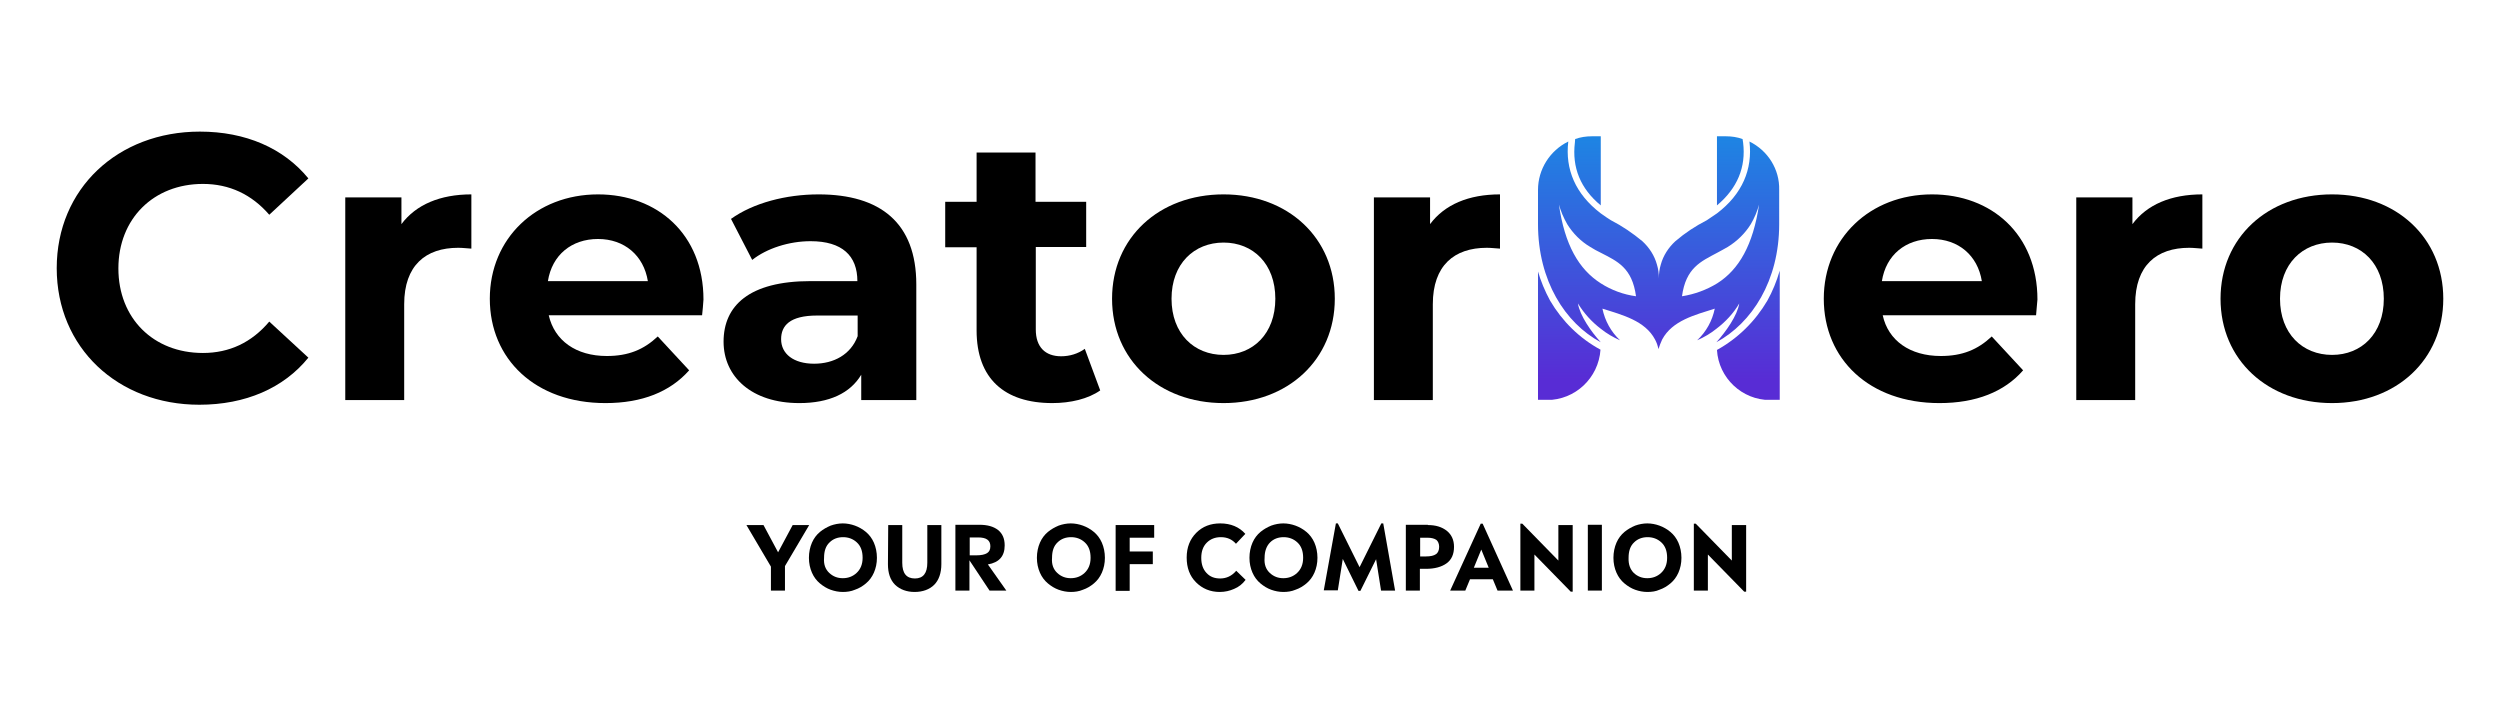 <?xml version="1.0" encoding="utf-8"?>
<!-- Generator: Adobe Illustrator 28.0.0, SVG Export Plug-In . SVG Version: 6.00 Build 0)  -->
<svg version="1.1" id="Warstwa_1" xmlns="http://www.w3.org/2000/svg" xmlns:xlink="http://www.w3.org/1999/xlink" x="0px" y="0px"
	 viewBox="0 0 908 257" style="enable-background:new 0 0 908 257;" xml:space="preserve">
<style type="text/css">
	.st0{clip-path:url(#SVGID_00000031928999140377688330000016247320239156854150_);}
	.st1{fill:url(#SVGID_00000004510077839326780510000010472773978785498026_);}
	.st2{fill:url(#SVGID_00000147916348475835071090000008683674871635002278_);}
	.st3{fill:url(#SVGID_00000124136621999291980040000015859676814431620487_);}
	.st4{fill:url(#SVGID_00000096747260340995538500000012767814182976667576_);}
	.st5{fill:url(#SVGID_00000147205529002071137190000005157155162408648329_);}
	.st6{enable-background:new    ;}
</style>
<g id="Layer_1">
	<path d="M20.6,97.4c0-28.9,22.2-49.6,52-49.6c16.6,0,30.4,6,39.4,17L97.8,78c-6.4-7.4-14.5-11.2-24.1-11.2
		c-17.9,0-30.7,12.6-30.7,30.7s12.7,30.7,30.7,30.7c9.6,0,17.7-3.8,24.1-11.4l14.2,13.1c-9,11.1-22.9,17.1-39.6,17.1
		C42.8,147,20.6,126.3,20.6,97.4z"/>
	<path d="M171.2,70.6v19.7c-1.8-0.1-3.1-0.3-4.8-0.3c-11.8,0-19.6,6.4-19.6,20.5v34.8h-21.4V71.7h20.4v9.7
		C151.1,74.3,159.9,70.6,171.2,70.6z"/>
	<path d="M255,114.5h-55.7c2.1,9.2,9.9,14.8,21.1,14.8c7.8,0,13.4-2.3,18.5-7.1l11.4,12.3c-6.9,7.8-17.1,11.9-30.4,11.9
		c-25.5,0-42-16-42-37.9s16.8-37.9,39.3-37.9c21.6,0,38.3,14.5,38.3,38.2C255.4,110.4,255.2,112.8,255,114.5z M199,102.1h36.3
		c-1.5-9.3-8.5-15.3-18.1-15.3S200.5,92.6,199,102.1z"/>
	<path d="M332.8,103.3v42h-20v-9.2c-4,6.7-11.6,10.3-22.5,10.3c-17.3,0-27.5-9.6-27.5-22.3c0-13,9.2-22,31.6-22h17
		c0-9.2-5.5-14.5-17-14.5c-7.8,0-15.9,2.6-21.2,6.8l-7.7-14.9c8.1-5.8,20-8.9,31.8-8.9C319.8,70.6,332.8,81,332.8,103.3z
		 M311.5,122.1v-7.5h-14.7c-10,0-13.1,3.7-13.1,8.6c0,5.3,4.5,8.9,12,8.9C302.8,132.1,309,128.8,311.5,122.1L311.5,122.1z"/>
	<path d="M399.6,141.8c-4.4,3.1-10.8,4.6-17.4,4.6c-17.4,0-27.5-8.9-27.5-26.4V89.8h-11.4V73.3h11.4V55.4h21.4v17.9h18.4v16.4h-18.3
		v30c0,6.3,3.4,9.7,9.2,9.7c3.1,0,6.1-0.9,8.6-2.7L399.6,141.8z"/>
	<path d="M403.9,108.5c0-22.2,17.1-37.9,40.5-37.9s40.4,15.8,40.4,37.9s-17,37.9-40.4,37.9S403.9,130.7,403.9,108.5z M463.2,108.5
		c0-12.7-8.1-20.4-18.8-20.4s-18.9,7.7-18.9,20.4s8.2,20.4,18.9,20.4S463.2,121.2,463.2,108.5z"/>
	<path d="M544.8,70.6v19.7c-1.8-0.1-3.2-0.3-4.8-0.3c-11.8,0-19.6,6.4-19.6,20.5v34.8H499V71.7h20.4v9.7
		C524.7,74.3,533.4,70.6,544.8,70.6z"/>
	<path d="M739.5,114.5h-55.7c2,9.2,9.9,14.8,21.1,14.8c7.8,0,13.4-2.3,18.5-7.1l11.4,12.3c-6.8,7.8-17.1,11.9-30.4,11.9
		c-25.5,0-42-16-42-37.9s16.8-37.9,39.3-37.9c21.6,0,38.3,14.5,38.3,38.2C739.9,110.4,739.6,112.8,739.5,114.5z M683.5,102.1h36.3
		c-1.5-9.3-8.5-15.3-18.1-15.3S685,92.6,683.5,102.1L683.5,102.1z"/>
	<path d="M799.9,70.6v19.7c-1.8-0.1-3.2-0.3-4.8-0.3c-11.8,0-19.6,6.4-19.6,20.5v34.8h-21.4V71.7h20.4v9.7
		C779.8,74.3,788.5,70.6,799.9,70.6z"/>
	<path d="M806.5,108.5c0-22.2,17.1-37.9,40.5-37.9s40.4,15.8,40.4,37.9s-17,37.9-40.4,37.9S806.5,130.7,806.5,108.5z M865.8,108.5
		c0-12.7-8.1-20.4-18.8-20.4s-18.9,7.7-18.9,20.4s8.2,20.4,18.9,20.4S865.8,121.2,865.8,108.5z"/>
	<g>
		<defs>
			<rect id="SVGID_1_" x="558.6" y="49.4" width="87.8" height="95.8"/>
		</defs>
		<clipPath id="SVGID_00000159458518409830812040000011685251436918233488_">
			<use xlink:href="#SVGID_1_"  style="overflow:visible;"/>
		</clipPath>
		<g style="clip-path:url(#SVGID_00000159458518409830812040000011685251436918233488_);">
			
				<linearGradient id="SVGID_00000086658684525823946350000011608758713881839020_" gradientUnits="userSpaceOnUse" x1="576.578" y1="112.72" x2="576.578" y2="207.7" gradientTransform="matrix(1 0 0 -1 0 258)">
				<stop  offset="8.000000e-02" style="stop-color:#582CD5"/>
				<stop  offset="1" style="stop-color:#1E84E3"/>
			</linearGradient>
			<path style="fill:url(#SVGID_00000086658684525823946350000011608758713881839020_);" d="M581.4,49.5v25.1
				c-7.4-6.1-10.5-13.8-9.4-22.8l0.1-1.3c1.9-0.7,4-1,6-1L581.4,49.5z"/>
			
				<linearGradient id="SVGID_00000039823811981778998440000014358601793320999057_" gradientUnits="userSpaceOnUse" x1="569.96" y1="112.74" x2="569.96" y2="207.72" gradientTransform="matrix(1 0 0 -1 0 258)">
				<stop  offset="8.000000e-02" style="stop-color:#582CD5"/>
				<stop  offset="1" style="stop-color:#1E84E3"/>
			</linearGradient>
			<path style="fill:url(#SVGID_00000039823811981778998440000014358601793320999057_);" d="M581.3,127
				c-0.7,10.3-9.2,18.3-19.5,18.3h-3.3v-47c1.1,3.8,2.6,7.4,4.5,10.9C567.4,116.7,573.7,122.9,581.3,127z"/>
			
				<linearGradient id="SVGID_00000165953662384158673250000004584682546814725560_" gradientUnits="userSpaceOnUse" x1="628.445" y1="112.72" x2="628.445" y2="207.7" gradientTransform="matrix(1 0 0 -1 0 258)">
				<stop  offset="8.000000e-02" style="stop-color:#582CD5"/>
				<stop  offset="1" style="stop-color:#1E84E3"/>
			</linearGradient>
			<path style="fill:url(#SVGID_00000165953662384158673250000004584682546814725560_);" d="M623.6,74.6V49.5h3.3c2,0,4.1,0.3,6,1
				l0.2,1.3C634.2,60.7,631,68.4,623.6,74.6z"/>
			
				<linearGradient id="SVGID_00000160149852421941358560000013881255912125132192_" gradientUnits="userSpaceOnUse" x1="602.475" y1="112.72" x2="602.475" y2="207.7" gradientTransform="matrix(1 0 0 -1 0 258)">
				<stop  offset="8.000000e-02" style="stop-color:#582CD5"/>
				<stop  offset="1" style="stop-color:#1E84E3"/>
			</linearGradient>
			<path style="fill:url(#SVGID_00000160149852421941358560000013881255912125132192_);" d="M635.4,51.4
				c1.2,10.1-2.6,19.1-11.8,26.1l0,0c-1,0.7-3.6,2.4-3.7,2.5c-4.1,2.1-7.9,4.6-11.4,7.6c-2.5,2.3-4.4,5.2-5.3,8.5
				c-0.5,1.6-0.7,3.3-0.7,5c0-1.7-0.2-3.4-0.7-5c-0.9-3.3-2.8-6.2-5.3-8.5c-3.5-2.9-7.3-5.5-11.4-7.6c-0.2-0.1-2.8-1.8-3.7-2.5
				c-9.2-7-13-16-11.8-26.1c-6.7,3.3-11,10.1-11,17.6v12.4l0,0c0,20.6,9.9,36,22.8,42.9c-3.5-3.8-7.6-9.7-8.3-14.1
				c2.2,3.6,5,6.7,8.3,9.2c2.1,1.7,4.5,3.1,7,4.2c-3.3-3.1-5.5-7.1-6.4-11.5c7.3,2.3,15.5,4.4,19.1,11.2c0.6,1.1,1,2.3,1.3,3.5
				c0.3-1.2,0.8-2.4,1.3-3.5c3.7-6.9,11.9-8.9,19.1-11.2c-0.9,4.4-3.1,8.4-6.4,11.5c2.5-1.1,4.9-2.5,7-4.2c3.3-2.5,6.2-5.6,8.3-9.2
				c-0.7,4.4-4.8,10.2-8.3,14.1c12.9-7,22.8-22.3,22.8-42.9V69C646.4,61.5,642.1,54.7,635.4,51.4z M581.4,102.9
				c-8-5.1-13.1-14-15.2-28.6c0.7,2.5,1.7,4.8,3,7.1c2.1,3.4,5,6.3,8.4,8.3c1.3,0.8,2.5,1.5,3.8,2.1c6,3.1,11.4,5.4,12.8,15.8
				C589.7,107,585.3,105.4,581.4,102.9L581.4,102.9z M623.7,102.9c-3.9,2.4-8.3,4-12.8,4.7c1.4-10.3,6.8-12.6,12.8-15.8l0,0
				c1.2-0.7,2.5-1.3,3.8-2.1l0,0c3.4-2.1,6.3-4.9,8.4-8.3c1.3-2.2,2.3-4.6,3-7.1C636.7,89,631.6,97.9,623.7,102.9L623.7,102.9z"/>
			
				<linearGradient id="SVGID_00000077285720471461665600000004917701355844996005_" gradientUnits="userSpaceOnUse" x1="635.03" y1="112.69" x2="635.03" y2="207.67" gradientTransform="matrix(1 0 0 -1 0 258)">
				<stop  offset="8.000000e-02" style="stop-color:#582CD5"/>
				<stop  offset="1" style="stop-color:#1E84E3"/>
			</linearGradient>
			<path style="fill:url(#SVGID_00000077285720471461665600000004917701355844996005_);" d="M646.4,98.3v47h-3.5
				c-10.2,0-18.7-8-19.3-18.2c7.6-4.2,13.9-10.4,18.3-17.9C643.8,105.8,645.3,102.1,646.4,98.3z"/>
		</g>
	</g>
</g>
<g class="st6">
	<path d="M287.9,190.7h6l-8.8,14.9v8.9H280v-8.7l-8.9-15.1h6.2l5.3,9.9L287.9,190.7z"/>
</g>
<g class="st6">
	<path d="M306.1,215c-1.5,0-3-0.3-4.4-0.8c-1.4-0.5-2.7-1.3-3.9-2.3c-1.2-1-2.2-2.3-2.9-3.9c-0.7-1.6-1.1-3.4-1.1-5.4
		c0-2,0.4-3.9,1.1-5.5c0.7-1.6,1.7-2.9,2.9-3.9c1.2-1,2.5-1.7,3.9-2.3c1.4-0.5,2.9-0.8,4.4-0.8c1.5,0,3,0.3,4.4,0.8
		c1.4,0.5,2.8,1.3,4,2.3c1.2,1,2.2,2.3,2.9,3.9c0.7,1.6,1.1,3.5,1.1,5.5c0,2-0.4,3.8-1.1,5.4s-1.7,2.9-2.9,3.9c-1.2,1-2.5,1.8-4,2.3
		C309.1,214.8,307.6,215,306.1,215z M301.2,208.1c1.4,1.3,3,1.9,4.9,1.9c1.9,0,3.6-0.6,5-1.9c1.4-1.3,2.2-3.1,2.2-5.5
		c0-2.5-0.7-4.3-2.1-5.6c-1.4-1.3-3.1-1.9-5-1.9c-1.9,0-3.6,0.6-4.9,1.9c-1.4,1.3-2,3.2-2,5.6C299.1,205,299.8,206.8,301.2,208.1z"
		/>
	<path d="M332.2,215c-2.9,0-5.3-0.9-7.1-2.6c-1.8-1.8-2.6-4.3-2.6-7.5l0.1-14.2h5.1l0,13.7c0,3.8,1.5,5.7,4.6,5.7
		c3,0,4.5-1.9,4.5-5.7l0-13.7h5.1l0,14.2c0,3.2-0.9,5.8-2.6,7.5S335.1,215,332.2,215z"/>
	<path d="M365.5,214.5h-6.1l-7.3-11v11H347v-23.9h8.7c2.9,0,5.1,0.6,6.8,1.9c1.6,1.3,2.4,3.1,2.4,5.6c0,3.9-2,6.2-6.1,6.9
		L365.5,214.5z M352.1,201.7h2.5c1.8,0,3.1-0.3,3.9-0.8s1.2-1.3,1.2-2.5c0-2.2-1.5-3.2-4.4-3.2h-3.1V201.7z"/>
	<path d="M388.9,215c-1.5,0-3-0.3-4.4-0.8c-1.4-0.5-2.7-1.3-3.9-2.3c-1.2-1-2.2-2.3-2.9-3.9c-0.7-1.6-1.1-3.4-1.1-5.4
		c0-2,0.4-3.9,1.1-5.5c0.7-1.6,1.7-2.9,2.9-3.9c1.2-1,2.5-1.7,3.9-2.3c1.4-0.5,2.9-0.8,4.4-0.8c1.5,0,3,0.3,4.4,0.8
		c1.4,0.5,2.8,1.3,4,2.3c1.2,1,2.2,2.3,2.9,3.9c0.7,1.6,1.1,3.5,1.1,5.5c0,2-0.4,3.8-1.1,5.4s-1.7,2.9-2.9,3.9c-1.2,1-2.5,1.8-4,2.3
		C391.9,214.8,390.4,215,388.9,215z M384,208.1c1.4,1.3,3,1.9,4.9,1.9c1.9,0,3.6-0.6,5-1.9c1.4-1.3,2.2-3.1,2.2-5.5
		c0-2.5-0.7-4.3-2.1-5.6c-1.4-1.3-3.1-1.9-5-1.9c-1.9,0-3.6,0.6-4.9,1.9c-1.4,1.3-2,3.2-2,5.6C381.9,205,382.6,206.8,384,208.1z"/>
</g>
<g class="st6">
	<path d="M419.2,195.3h-8.9v5h8.4v4.6h-8.4v9.7h-5.1v-23.9h14V195.3z"/>
</g>
<g class="st6">
	<path d="M443,215c-3.4,0-6.3-1.2-8.6-3.5c-2.3-2.3-3.4-5.3-3.4-9c0-3.7,1.2-6.7,3.5-9c2.3-2.3,5.2-3.4,8.7-3.4
		c3.8,0,6.9,1.3,9.1,3.8l-3.4,3.6c-1.4-1.6-3.2-2.4-5.5-2.4c-2.1,0-3.8,0.7-5.1,2c-1.3,1.3-2,3.1-2,5.5c0,2.3,0.6,4.1,1.9,5.5
		c1.3,1.4,2.9,2,5,2c2.2,0,4.2-0.9,5.8-2.8l3.4,3.3c-1.1,1.5-2.5,2.6-4.2,3.3C446.6,214.6,444.9,215,443,215z"/>
</g>
<g class="st6">
	<path d="M466.1,215c-1.5,0-3-0.3-4.4-0.8c-1.4-0.5-2.7-1.3-3.9-2.3c-1.2-1-2.2-2.3-2.9-3.9s-1.1-3.4-1.1-5.4c0-2,0.4-3.9,1.1-5.5
		s1.7-2.9,2.9-3.9c1.2-1,2.5-1.7,3.9-2.3c1.4-0.5,2.9-0.8,4.4-0.8c1.5,0,3,0.3,4.4,0.8c1.4,0.5,2.8,1.3,4,2.3c1.2,1,2.2,2.3,2.9,3.9
		s1.1,3.5,1.1,5.5c0,2-0.4,3.8-1.1,5.4s-1.7,2.9-2.9,3.9c-1.2,1-2.5,1.8-4,2.3C469.1,214.8,467.6,215,466.1,215z M461.2,208.1
		c1.4,1.3,3,1.9,4.9,1.9s3.6-0.6,5-1.9c1.4-1.3,2.2-3.1,2.2-5.5c0-2.5-0.7-4.3-2.1-5.6c-1.4-1.3-3.1-1.9-5-1.9s-3.6,0.6-4.9,1.9
		s-2,3.2-2,5.6C459.1,205,459.8,206.8,461.2,208.1z"/>
</g>
<g class="st6">
	<path d="M506.7,214.5h-5.1l-1.8-11.4l-5.7,11.5h-0.7l-5.7-11.6l-1.8,11.4h-5.1l4.4-24.3h0.7l7.9,15.9l7.9-15.9h0.7L506.7,214.5z"/>
</g>
<g class="st6">
	<path d="M518.6,190.7c2.9,0,5.1,0.7,6.9,2.1c1.7,1.4,2.6,3.3,2.6,5.8c0,2.7-0.9,4.7-2.7,6s-4.3,2-7.5,2h-2.2v7.9h-5.1v-23.9H518.6z
		 M517.9,202.1c1.7,0,2.9-0.3,3.6-0.8c0.8-0.5,1.2-1.5,1.2-2.7c0-1.1-0.4-2-1-2.5c-0.7-0.5-1.8-0.8-3.2-0.8h-2.7v6.8H517.9z"/>
</g>
<g class="st6">
	<path d="M543.9,214.5l-1.7-4.1h-8.3l-1.7,4.1h-5.5l11.1-24.3h0.7l11,24.3H543.9z M540.7,206.2l-2.7-6.6l-2.7,6.6H540.7z"/>
	<path d="M566,190.7h5.2v24.2h-0.7l-13.2-13.5v13.1h-5.1v-24.3h0.7l13.1,13.4V190.7z"/>
</g>
<g class="st6">
	<path d="M576.7,214.5v-23.9h5.1v23.9H576.7z"/>
</g>
<g class="st6">
	<path d="M598.3,215c-1.5,0-3-0.3-4.4-0.8c-1.4-0.5-2.7-1.3-3.9-2.3c-1.2-1-2.2-2.3-2.9-3.9s-1.1-3.4-1.1-5.4c0-2,0.4-3.9,1.1-5.5
		s1.7-2.9,2.9-3.9c1.2-1,2.5-1.7,3.9-2.3c1.4-0.5,2.9-0.8,4.4-0.8c1.5,0,3,0.3,4.4,0.8s2.8,1.3,4,2.3c1.2,1,2.2,2.3,2.9,3.9
		c0.7,1.6,1.1,3.5,1.1,5.5c0,2-0.4,3.8-1.1,5.4s-1.7,2.9-2.9,3.9c-1.2,1-2.5,1.8-4,2.3C601.4,214.8,599.9,215,598.3,215z
		 M593.4,208.1c1.4,1.3,3,1.9,4.9,1.9c1.9,0,3.6-0.6,5-1.9s2.2-3.1,2.2-5.5c0-2.5-0.7-4.3-2.1-5.6c-1.4-1.3-3.1-1.9-5-1.9
		c-1.9,0-3.6,0.6-4.9,1.9c-1.4,1.3-2,3.2-2,5.6C591.4,205,592.1,206.8,593.4,208.1z"/>
	<path d="M629,190.7h5.2v24.2h-0.7l-13.2-13.5v13.1h-5.1v-24.3h0.7l13.1,13.4V190.7z"/>
</g>
</svg>
